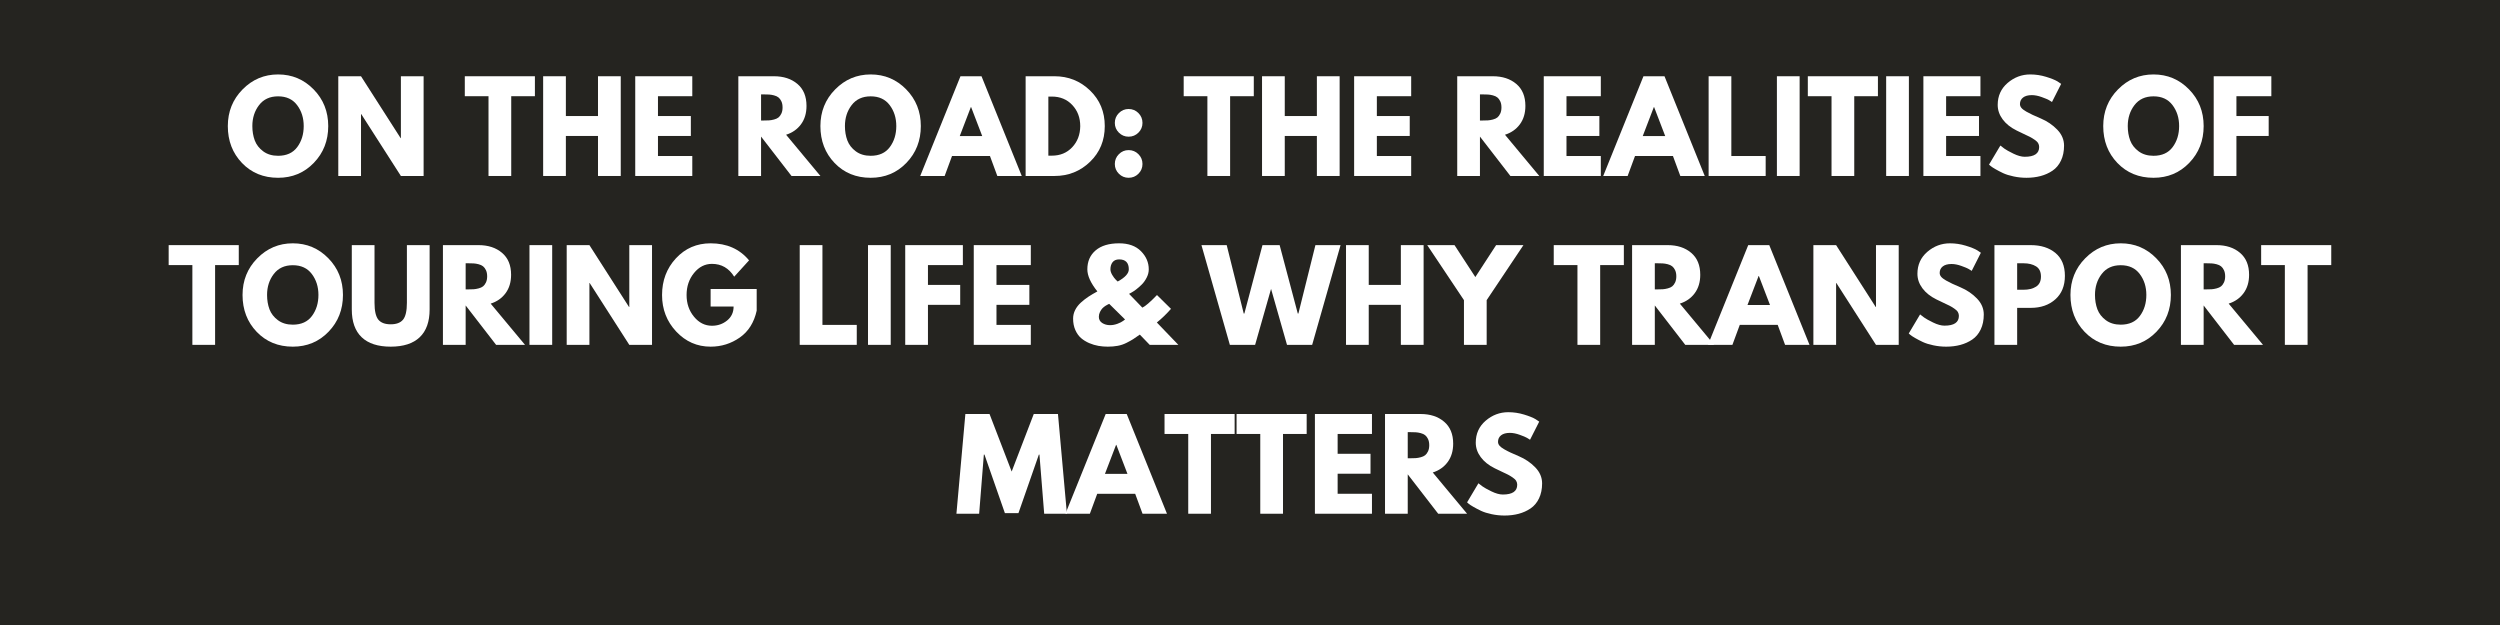 <?xml version="1.0" encoding="UTF-8"?> <svg xmlns="http://www.w3.org/2000/svg" xmlns:xlink="http://www.w3.org/1999/xlink" width="1584" zoomAndPan="magnify" viewBox="0 0 1188 297" height="396" preserveAspectRatio="xMidYMid meet" version="1.2"><defs></defs><g id="39327739c1"><rect x="0" width="1188" y="0" height="297" style="fill:#ffffff;fill-opacity:1;stroke:none;"></rect><rect x="0" width="1188" y="0" height="297" style="fill:#252420;fill-opacity:1;stroke:none;"></rect><g style="fill:#ffffff;fill-opacity:1;"><g transform="translate(106.932, 83.625)"><path style="stroke:none" d="M 1.328 -23.719 C 1.328 -30.57 3.66 -36.375 8.328 -41.125 C 12.992 -45.875 18.625 -48.25 25.219 -48.25 C 31.844 -48.25 37.469 -45.883 42.094 -41.156 C 46.727 -36.426 49.047 -30.613 49.047 -23.719 C 49.047 -16.789 46.766 -10.961 42.203 -6.234 C 37.648 -1.504 31.988 0.859 25.219 0.859 C 18.281 0.859 12.562 -1.484 8.062 -6.172 C 3.57 -10.859 1.328 -16.707 1.328 -23.719 Z M 12.984 -23.719 C 12.984 -21.227 13.363 -18.957 14.125 -16.906 C 14.895 -14.863 16.234 -13.133 18.141 -11.719 C 20.055 -10.301 22.414 -9.594 25.219 -9.594 C 29.238 -9.594 32.27 -10.969 34.312 -13.719 C 36.363 -16.477 37.391 -19.812 37.391 -23.719 C 37.391 -27.582 36.344 -30.898 34.25 -33.672 C 32.164 -36.453 29.156 -37.844 25.219 -37.844 C 21.312 -37.844 18.297 -36.453 16.172 -33.672 C 14.047 -30.898 12.984 -27.582 12.984 -23.719 Z M 12.984 -23.719 "></path></g></g><g style="fill:#ffffff;fill-opacity:1;"><g transform="translate(157.301, 83.625)"><path style="stroke:none" d="M 14.25 -29.406 L 14.25 0 L 3.453 0 L 3.453 -47.391 L 14.25 -47.391 L 33.078 -17.984 L 33.203 -17.984 L 33.203 -47.391 L 44 -47.391 L 44 0 L 33.203 0 L 14.359 -29.406 Z M 14.25 -29.406 "></path></g></g><g style="fill:#ffffff;fill-opacity:1;"><g transform="translate(204.741, 83.625)"><path style="stroke:none" d=""></path></g></g><g style="fill:#ffffff;fill-opacity:1;"><g transform="translate(220.42, 83.625)"><path style="stroke:none" d="M 0.453 -37.906 L 0.453 -47.391 L 33.766 -47.391 L 33.766 -37.906 L 22.516 -37.906 L 22.516 0 L 11.719 0 L 11.719 -37.906 Z M 0.453 -37.906 "></path></g></g><g style="fill:#ffffff;fill-opacity:1;"><g transform="translate(254.651, 83.625)"><path style="stroke:none" d="M 14.25 -19.016 L 14.25 0 L 3.453 0 L 3.453 -47.391 L 14.25 -47.391 L 14.25 -28.484 L 29.516 -28.484 L 29.516 -47.391 L 40.328 -47.391 L 40.328 0 L 29.516 0 L 29.516 -19.016 Z M 14.25 -19.016 "></path></g></g><g style="fill:#ffffff;fill-opacity:1;"><g transform="translate(298.415, 83.625)"><path style="stroke:none" d="M 30.562 -47.391 L 30.562 -37.906 L 14.25 -37.906 L 14.25 -28.484 L 29.875 -28.484 L 29.875 -19.016 L 14.25 -19.016 L 14.25 -9.484 L 30.562 -9.484 L 30.562 0 L 3.453 0 L 3.453 -47.391 Z M 30.562 -47.391 "></path></g></g><g style="fill:#ffffff;fill-opacity:1;"><g transform="translate(331.727, 83.625)"><path style="stroke:none" d=""></path></g></g><g style="fill:#ffffff;fill-opacity:1;"><g transform="translate(347.406, 83.625)"><path style="stroke:none" d="M 3.453 -47.391 L 20.391 -47.391 C 24.941 -47.391 28.656 -46.172 31.531 -43.734 C 34.406 -41.305 35.844 -37.832 35.844 -33.312 C 35.844 -29.832 34.969 -26.91 33.219 -24.547 C 31.477 -22.191 29.117 -20.539 26.141 -19.594 L 42.453 0 L 28.719 0 L 14.25 -18.719 L 14.25 0 L 3.453 0 Z M 14.25 -26.359 L 15.516 -26.359 C 16.504 -26.359 17.344 -26.379 18.031 -26.422 C 18.719 -26.461 19.504 -26.598 20.391 -26.828 C 21.273 -27.055 21.984 -27.379 22.516 -27.797 C 23.047 -28.223 23.504 -28.836 23.891 -29.641 C 24.273 -30.441 24.469 -31.414 24.469 -32.562 C 24.469 -33.719 24.273 -34.695 23.891 -35.5 C 23.504 -36.301 23.047 -36.91 22.516 -37.328 C 21.984 -37.754 21.273 -38.082 20.391 -38.312 C 19.504 -38.539 18.719 -38.672 18.031 -38.703 C 17.344 -38.742 16.504 -38.766 15.516 -38.766 L 14.25 -38.766 Z M 14.25 -26.359 "></path></g></g><g style="fill:#ffffff;fill-opacity:1;"><g transform="translate(388.529, 83.625)"><path style="stroke:none" d="M 1.328 -23.719 C 1.328 -30.57 3.66 -36.375 8.328 -41.125 C 12.992 -45.875 18.625 -48.25 25.219 -48.25 C 31.844 -48.25 37.469 -45.883 42.094 -41.156 C 46.727 -36.426 49.047 -30.613 49.047 -23.719 C 49.047 -16.789 46.766 -10.961 42.203 -6.234 C 37.648 -1.504 31.988 0.859 25.219 0.859 C 18.281 0.859 12.562 -1.484 8.062 -6.172 C 3.57 -10.859 1.328 -16.707 1.328 -23.719 Z M 12.984 -23.719 C 12.984 -21.227 13.363 -18.957 14.125 -16.906 C 14.895 -14.863 16.234 -13.133 18.141 -11.719 C 20.055 -10.301 22.414 -9.594 25.219 -9.594 C 29.238 -9.594 32.27 -10.969 34.312 -13.719 C 36.363 -16.477 37.391 -19.812 37.391 -23.719 C 37.391 -27.582 36.344 -30.898 34.25 -33.672 C 32.164 -36.453 29.156 -37.844 25.219 -37.844 C 21.312 -37.844 18.297 -36.453 16.172 -33.672 C 14.047 -30.898 12.984 -27.582 12.984 -23.719 Z M 12.984 -23.719 "></path></g></g><g style="fill:#ffffff;fill-opacity:1;"><g transform="translate(438.898, 83.625)"><path style="stroke:none" d="M 27.516 -47.391 L 46.641 0 L 35.031 0 L 31.531 -9.484 L 13.5 -9.484 L 10 0 L -1.609 0 L 17.516 -47.391 Z M 27.859 -18.953 L 22.578 -32.734 L 22.453 -32.734 L 17.172 -18.953 Z M 27.859 -18.953 "></path></g></g><g style="fill:#ffffff;fill-opacity:1;"><g transform="translate(483.926, 83.625)"><path style="stroke:none" d="M 3.453 -47.391 L 17.172 -47.391 C 23.754 -47.391 29.379 -45.141 34.047 -40.641 C 38.723 -36.141 41.062 -30.5 41.062 -23.719 C 41.062 -16.906 38.734 -11.25 34.078 -6.75 C 29.43 -2.25 23.797 0 17.172 0 L 3.453 0 Z M 14.25 -9.656 L 15.906 -9.656 C 19.852 -9.656 23.078 -10.984 25.578 -13.641 C 28.086 -16.305 29.363 -19.648 29.406 -23.672 C 29.406 -27.68 28.148 -31.023 25.641 -33.703 C 23.141 -36.391 19.895 -37.734 15.906 -37.734 L 14.25 -37.734 Z M 14.25 -9.656 "></path></g></g><g style="fill:#ffffff;fill-opacity:1;"><g transform="translate(526.312, 83.625)"><path style="stroke:none" d="M 10 -31.828 C 11.832 -31.828 13.391 -31.18 14.672 -29.891 C 15.953 -28.609 16.594 -27.051 16.594 -25.219 C 16.594 -23.414 15.953 -21.875 14.672 -20.594 C 13.391 -19.312 11.832 -18.672 10 -18.672 C 8.195 -18.672 6.656 -19.312 5.375 -20.594 C 4.094 -21.875 3.453 -23.414 3.453 -25.219 C 3.453 -27.051 4.094 -28.609 5.375 -29.891 C 6.656 -31.18 8.195 -31.828 10 -31.828 Z M 10 -12.297 C 11.832 -12.297 13.391 -11.648 14.672 -10.359 C 15.953 -9.078 16.594 -7.52 16.594 -5.688 C 16.594 -3.883 15.953 -2.344 14.672 -1.062 C 13.391 0.219 11.832 0.859 10 0.859 C 8.195 0.859 6.656 0.219 5.375 -1.062 C 4.094 -2.344 3.453 -3.883 3.453 -5.688 C 3.453 -7.52 4.094 -9.078 5.375 -10.359 C 6.656 -11.648 8.195 -12.297 10 -12.297 Z M 10 -12.297 "></path></g></g><g style="fill:#ffffff;fill-opacity:1;"><g transform="translate(546.356, 83.625)"><path style="stroke:none" d=""></path></g></g><g style="fill:#ffffff;fill-opacity:1;"><g transform="translate(562.035, 83.625)"><path style="stroke:none" d="M 0.453 -37.906 L 0.453 -47.391 L 33.766 -47.391 L 33.766 -37.906 L 22.516 -37.906 L 22.516 0 L 11.719 0 L 11.719 -37.906 Z M 0.453 -37.906 "></path></g></g><g style="fill:#ffffff;fill-opacity:1;"><g transform="translate(596.266, 83.625)"><path style="stroke:none" d="M 14.25 -19.016 L 14.25 0 L 3.453 0 L 3.453 -47.391 L 14.25 -47.391 L 14.25 -28.484 L 29.516 -28.484 L 29.516 -47.391 L 40.328 -47.391 L 40.328 0 L 29.516 0 L 29.516 -19.016 Z M 14.25 -19.016 "></path></g></g><g style="fill:#ffffff;fill-opacity:1;"><g transform="translate(640.03, 83.625)"><path style="stroke:none" d="M 30.562 -47.391 L 30.562 -37.906 L 14.25 -37.906 L 14.25 -28.484 L 29.875 -28.484 L 29.875 -19.016 L 14.25 -19.016 L 14.25 -9.484 L 30.562 -9.484 L 30.562 0 L 3.453 0 L 3.453 -47.391 Z M 30.562 -47.391 "></path></g></g><g style="fill:#ffffff;fill-opacity:1;"><g transform="translate(673.342, 83.625)"><path style="stroke:none" d=""></path></g></g><g style="fill:#ffffff;fill-opacity:1;"><g transform="translate(689.021, 83.625)"><path style="stroke:none" d="M 3.453 -47.391 L 20.391 -47.391 C 24.941 -47.391 28.656 -46.172 31.531 -43.734 C 34.406 -41.305 35.844 -37.832 35.844 -33.312 C 35.844 -29.832 34.969 -26.91 33.219 -24.547 C 31.477 -22.191 29.117 -20.539 26.141 -19.594 L 42.453 0 L 28.719 0 L 14.25 -18.719 L 14.25 0 L 3.453 0 Z M 14.25 -26.359 L 15.516 -26.359 C 16.504 -26.359 17.344 -26.379 18.031 -26.422 C 18.719 -26.461 19.504 -26.598 20.391 -26.828 C 21.273 -27.055 21.984 -27.379 22.516 -27.797 C 23.047 -28.223 23.504 -28.836 23.891 -29.641 C 24.273 -30.441 24.469 -31.414 24.469 -32.562 C 24.469 -33.719 24.273 -34.695 23.891 -35.5 C 23.504 -36.301 23.047 -36.91 22.516 -37.328 C 21.984 -37.754 21.273 -38.082 20.391 -38.312 C 19.504 -38.539 18.719 -38.672 18.031 -38.703 C 17.344 -38.742 16.504 -38.766 15.516 -38.766 L 14.25 -38.766 Z M 14.25 -26.359 "></path></g></g><g style="fill:#ffffff;fill-opacity:1;"><g transform="translate(730.144, 83.625)"><path style="stroke:none" d="M 30.562 -47.391 L 30.562 -37.906 L 14.25 -37.906 L 14.25 -28.484 L 29.875 -28.484 L 29.875 -19.016 L 14.25 -19.016 L 14.25 -9.484 L 30.562 -9.484 L 30.562 0 L 3.453 0 L 3.453 -47.391 Z M 30.562 -47.391 "></path></g></g><g style="fill:#ffffff;fill-opacity:1;"><g transform="translate(763.455, 83.625)"><path style="stroke:none" d="M 27.516 -47.391 L 46.641 0 L 35.031 0 L 31.531 -9.484 L 13.5 -9.484 L 10 0 L -1.609 0 L 17.516 -47.391 Z M 27.859 -18.953 L 22.578 -32.734 L 22.453 -32.734 L 17.172 -18.953 Z M 27.859 -18.953 "></path></g></g><g style="fill:#ffffff;fill-opacity:1;"><g transform="translate(808.483, 83.625)"><path style="stroke:none" d="M 14.25 -47.391 L 14.25 -9.484 L 30.562 -9.484 L 30.562 0 L 3.453 0 L 3.453 -47.391 Z M 14.25 -47.391 "></path></g></g><g style="fill:#ffffff;fill-opacity:1;"><g transform="translate(840.933, 83.625)"><path style="stroke:none" d="M 14.25 -47.391 L 14.25 0 L 3.453 0 L 3.453 -47.391 Z M 14.25 -47.391 "></path></g></g><g style="fill:#ffffff;fill-opacity:1;"><g transform="translate(858.623, 83.625)"><path style="stroke:none" d="M 0.453 -37.906 L 0.453 -47.391 L 33.766 -47.391 L 33.766 -37.906 L 22.516 -37.906 L 22.516 0 L 11.719 0 L 11.719 -37.906 Z M 0.453 -37.906 "></path></g></g><g style="fill:#ffffff;fill-opacity:1;"><g transform="translate(892.853, 83.625)"><path style="stroke:none" d="M 14.25 -47.391 L 14.25 0 L 3.453 0 L 3.453 -47.391 Z M 14.25 -47.391 "></path></g></g><g style="fill:#ffffff;fill-opacity:1;"><g transform="translate(910.543, 83.625)"><path style="stroke:none" d="M 30.562 -47.391 L 30.562 -37.906 L 14.25 -37.906 L 14.25 -28.484 L 29.875 -28.484 L 29.875 -19.016 L 14.25 -19.016 L 14.25 -9.484 L 30.562 -9.484 L 30.562 0 L 3.453 0 L 3.453 -47.391 Z M 30.562 -47.391 "></path></g></g><g style="fill:#ffffff;fill-opacity:1;"><g transform="translate(943.854, 83.625)"><path style="stroke:none" d="M 20.906 -48.25 C 23.469 -48.25 25.973 -47.875 28.422 -47.125 C 30.879 -46.375 32.703 -45.641 33.891 -44.922 L 35.609 -43.766 L 31.25 -35.156 C 30.906 -35.383 30.426 -35.68 29.812 -36.047 C 29.195 -36.41 28.047 -36.895 26.359 -37.5 C 24.68 -38.113 23.113 -38.422 21.656 -38.422 C 19.852 -38.422 18.461 -38.035 17.484 -37.266 C 16.516 -36.504 16.031 -35.473 16.031 -34.172 C 16.031 -33.523 16.258 -32.922 16.719 -32.359 C 17.176 -31.805 17.957 -31.211 19.062 -30.578 C 20.176 -29.953 21.156 -29.445 22 -29.062 C 22.844 -28.676 24.145 -28.102 25.906 -27.344 C 28.969 -26.039 31.578 -24.27 33.734 -22.031 C 35.898 -19.789 36.984 -17.254 36.984 -14.422 C 36.984 -11.703 36.492 -9.328 35.516 -7.297 C 34.547 -5.266 33.207 -3.672 31.5 -2.516 C 29.801 -1.367 27.914 -0.52 25.844 0.031 C 23.781 0.582 21.539 0.859 19.125 0.859 C 17.062 0.859 15.031 0.645 13.031 0.219 C 11.039 -0.195 9.375 -0.719 8.031 -1.344 C 6.695 -1.977 5.492 -2.602 4.422 -3.219 C 3.348 -3.832 2.562 -4.348 2.062 -4.766 L 1.328 -5.406 L 6.719 -14.469 C 7.176 -14.094 7.805 -13.609 8.609 -13.016 C 9.422 -12.422 10.848 -11.625 12.891 -10.625 C 14.941 -9.625 16.754 -9.125 18.328 -9.125 C 22.879 -9.125 25.156 -10.676 25.156 -13.781 C 25.156 -14.438 24.992 -15.039 24.672 -15.594 C 24.348 -16.145 23.773 -16.695 22.953 -17.25 C 22.129 -17.812 21.398 -18.254 20.766 -18.578 C 20.129 -18.898 19.094 -19.395 17.656 -20.062 C 16.227 -20.738 15.164 -21.25 14.469 -21.594 C 11.602 -23.008 9.383 -24.781 7.812 -26.906 C 6.238 -29.031 5.453 -31.316 5.453 -33.766 C 5.453 -38.023 7.02 -41.504 10.156 -44.203 C 13.301 -46.898 16.883 -48.25 20.906 -48.25 Z M 20.906 -48.25 "></path></g></g><g style="fill:#ffffff;fill-opacity:1;"><g transform="translate(982.449, 83.625)"><path style="stroke:none" d=""></path></g></g><g style="fill:#ffffff;fill-opacity:1;"><g transform="translate(998.129, 83.625)"><path style="stroke:none" d="M 1.328 -23.719 C 1.328 -30.57 3.66 -36.375 8.328 -41.125 C 12.992 -45.875 18.625 -48.25 25.219 -48.25 C 31.844 -48.25 37.469 -45.883 42.094 -41.156 C 46.727 -36.426 49.047 -30.613 49.047 -23.719 C 49.047 -16.789 46.766 -10.961 42.203 -6.234 C 37.648 -1.504 31.988 0.859 25.219 0.859 C 18.281 0.859 12.562 -1.484 8.062 -6.172 C 3.57 -10.859 1.328 -16.707 1.328 -23.719 Z M 12.984 -23.719 C 12.984 -21.227 13.363 -18.957 14.125 -16.906 C 14.895 -14.863 16.234 -13.133 18.141 -11.719 C 20.055 -10.301 22.414 -9.594 25.219 -9.594 C 29.238 -9.594 32.27 -10.969 34.312 -13.719 C 36.363 -16.477 37.391 -19.812 37.391 -23.719 C 37.391 -27.582 36.344 -30.898 34.25 -33.672 C 32.164 -36.453 29.156 -37.844 25.219 -37.844 C 21.312 -37.844 18.297 -36.453 16.172 -33.672 C 14.047 -30.898 12.984 -27.582 12.984 -23.719 Z M 12.984 -23.719 "></path></g></g><g style="fill:#ffffff;fill-opacity:1;"><g transform="translate(1048.498, 83.625)"><path style="stroke:none" d="M 30.844 -47.391 L 30.844 -37.906 L 14.25 -37.906 L 14.25 -28.484 L 29.578 -28.484 L 29.578 -19.016 L 14.25 -19.016 L 14.25 0 L 3.453 0 L 3.453 -47.391 Z M 30.844 -47.391 "></path></g></g><g style="fill:#ffffff;fill-opacity:1;"><g transform="translate(79.697, 163.875)"><path style="stroke:none" d="M 0.453 -37.906 L 0.453 -47.391 L 33.766 -47.391 L 33.766 -37.906 L 22.516 -37.906 L 22.516 0 L 11.719 0 L 11.719 -37.906 Z M 0.453 -37.906 "></path></g></g><g style="fill:#ffffff;fill-opacity:1;"><g transform="translate(113.928, 163.875)"><path style="stroke:none" d="M 1.328 -23.719 C 1.328 -30.57 3.66 -36.375 8.328 -41.125 C 12.992 -45.875 18.625 -48.25 25.219 -48.25 C 31.844 -48.25 37.469 -45.883 42.094 -41.156 C 46.727 -36.426 49.047 -30.613 49.047 -23.719 C 49.047 -16.789 46.766 -10.961 42.203 -6.234 C 37.648 -1.504 31.988 0.859 25.219 0.859 C 18.281 0.859 12.562 -1.484 8.062 -6.172 C 3.57 -10.859 1.328 -16.707 1.328 -23.719 Z M 12.984 -23.719 C 12.984 -21.227 13.363 -18.957 14.125 -16.906 C 14.895 -14.863 16.234 -13.133 18.141 -11.719 C 20.055 -10.301 22.414 -9.594 25.219 -9.594 C 29.238 -9.594 32.27 -10.969 34.312 -13.719 C 36.363 -16.477 37.391 -19.812 37.391 -23.719 C 37.391 -27.582 36.344 -30.898 34.25 -33.672 C 32.164 -36.453 29.156 -37.844 25.219 -37.844 C 21.312 -37.844 18.297 -36.453 16.172 -33.672 C 14.047 -30.898 12.984 -27.582 12.984 -23.719 Z M 12.984 -23.719 "></path></g></g><g style="fill:#ffffff;fill-opacity:1;"><g transform="translate(164.297, 163.875)"><path style="stroke:none" d="M 39.859 -47.391 L 39.859 -16.828 C 39.859 -11.004 38.285 -6.598 35.141 -3.609 C 32.004 -0.629 27.41 0.859 21.359 0.859 C 15.316 0.859 10.723 -0.629 7.578 -3.609 C 4.441 -6.598 2.875 -11.004 2.875 -16.828 L 2.875 -47.391 L 13.672 -47.391 L 13.672 -19.984 C 13.672 -16.16 14.27 -13.5 15.469 -12 C 16.676 -10.508 18.641 -9.766 21.359 -9.766 C 24.078 -9.766 26.039 -10.508 27.25 -12 C 28.457 -13.5 29.062 -16.16 29.062 -19.984 L 29.062 -47.391 Z M 39.859 -47.391 "></path></g></g><g style="fill:#ffffff;fill-opacity:1;"><g transform="translate(207.028, 163.875)"><path style="stroke:none" d="M 3.453 -47.391 L 20.391 -47.391 C 24.941 -47.391 28.656 -46.172 31.531 -43.734 C 34.406 -41.305 35.844 -37.832 35.844 -33.312 C 35.844 -29.832 34.969 -26.91 33.219 -24.547 C 31.477 -22.191 29.117 -20.539 26.141 -19.594 L 42.453 0 L 28.719 0 L 14.25 -18.719 L 14.25 0 L 3.453 0 Z M 14.25 -26.359 L 15.516 -26.359 C 16.504 -26.359 17.344 -26.379 18.031 -26.422 C 18.719 -26.461 19.504 -26.598 20.391 -26.828 C 21.273 -27.055 21.984 -27.379 22.516 -27.797 C 23.047 -28.223 23.504 -28.836 23.891 -29.641 C 24.273 -30.441 24.469 -31.414 24.469 -32.562 C 24.469 -33.719 24.273 -34.695 23.891 -35.5 C 23.504 -36.301 23.047 -36.91 22.516 -37.328 C 21.984 -37.754 21.273 -38.082 20.391 -38.312 C 19.504 -38.539 18.719 -38.672 18.031 -38.703 C 17.344 -38.742 16.504 -38.766 15.516 -38.766 L 14.25 -38.766 Z M 14.25 -26.359 "></path></g></g><g style="fill:#ffffff;fill-opacity:1;"><g transform="translate(248.15, 163.875)"><path style="stroke:none" d="M 14.25 -47.391 L 14.25 0 L 3.453 0 L 3.453 -47.391 Z M 14.25 -47.391 "></path></g></g><g style="fill:#ffffff;fill-opacity:1;"><g transform="translate(265.84, 163.875)"><path style="stroke:none" d="M 14.25 -29.406 L 14.25 0 L 3.453 0 L 3.453 -47.391 L 14.25 -47.391 L 33.078 -17.984 L 33.203 -17.984 L 33.203 -47.391 L 44 -47.391 L 44 0 L 33.203 0 L 14.359 -29.406 Z M 14.25 -29.406 "></path></g></g><g style="fill:#ffffff;fill-opacity:1;"><g transform="translate(313.28, 163.875)"><path style="stroke:none" d="M 46.297 -26.531 L 46.297 -16.25 C 45.066 -10.625 42.383 -6.363 38.25 -3.469 C 34.113 -0.582 29.5 0.859 24.406 0.859 C 18.008 0.859 12.562 -1.531 8.062 -6.312 C 3.57 -11.102 1.328 -16.891 1.328 -23.672 C 1.328 -30.555 3.523 -36.375 7.922 -41.125 C 12.328 -45.875 17.82 -48.25 24.406 -48.25 C 32.102 -48.25 38.191 -45.551 42.672 -40.156 L 35.609 -32.391 C 33.086 -36.453 29.566 -38.484 25.047 -38.484 C 21.711 -38.484 18.867 -37.035 16.516 -34.141 C 14.16 -31.254 12.984 -27.766 12.984 -23.672 C 12.984 -19.648 14.16 -16.211 16.516 -13.359 C 18.867 -10.504 21.711 -9.078 25.047 -9.078 C 27.797 -9.078 30.195 -9.91 32.25 -11.578 C 34.301 -13.242 35.328 -15.453 35.328 -18.203 L 24.406 -18.203 L 24.406 -26.531 Z M 46.297 -26.531 "></path></g></g><g style="fill:#ffffff;fill-opacity:1;"><g transform="translate(360.892, 163.875)"><path style="stroke:none" d=""></path></g></g><g style="fill:#ffffff;fill-opacity:1;"><g transform="translate(376.572, 163.875)"><path style="stroke:none" d="M 14.25 -47.391 L 14.25 -9.484 L 30.562 -9.484 L 30.562 0 L 3.453 0 L 3.453 -47.391 Z M 14.25 -47.391 "></path></g></g><g style="fill:#ffffff;fill-opacity:1;"><g transform="translate(409.021, 163.875)"><path style="stroke:none" d="M 14.25 -47.391 L 14.25 0 L 3.453 0 L 3.453 -47.391 Z M 14.25 -47.391 "></path></g></g><g style="fill:#ffffff;fill-opacity:1;"><g transform="translate(426.711, 163.875)"><path style="stroke:none" d="M 30.844 -47.391 L 30.844 -37.906 L 14.25 -37.906 L 14.25 -28.484 L 29.578 -28.484 L 29.578 -19.016 L 14.25 -19.016 L 14.25 0 L 3.453 0 L 3.453 -47.391 Z M 30.844 -47.391 "></path></g></g><g style="fill:#ffffff;fill-opacity:1;"><g transform="translate(459.276, 163.875)"><path style="stroke:none" d="M 30.562 -47.391 L 30.562 -37.906 L 14.25 -37.906 L 14.25 -28.484 L 29.875 -28.484 L 29.875 -19.016 L 14.25 -19.016 L 14.25 -9.484 L 30.562 -9.484 L 30.562 0 L 3.453 0 L 3.453 -47.391 Z M 30.562 -47.391 "></path></g></g><g style="fill:#ffffff;fill-opacity:1;"><g transform="translate(492.587, 163.875)"><path style="stroke:none" d=""></path></g></g><g style="fill:#ffffff;fill-opacity:1;"><g transform="translate(508.267, 163.875)"><path style="stroke:none" d="M 1.672 -12.469 C 1.672 -13.883 1.992 -15.242 2.641 -16.547 C 3.297 -17.848 4.211 -19.035 5.391 -20.109 C 6.578 -21.18 7.785 -22.117 9.016 -22.922 C 10.242 -23.723 11.641 -24.547 13.203 -25.391 C 10.023 -29.367 8.438 -32.867 8.438 -35.891 C 8.438 -39.648 9.75 -42.648 12.375 -44.891 C 15 -47.129 18.723 -48.25 23.547 -48.25 C 27.992 -48.25 31.453 -47.004 33.922 -44.516 C 36.391 -42.023 37.625 -39.148 37.625 -35.891 C 37.625 -34.555 37.297 -33.25 36.641 -31.969 C 35.992 -30.688 35.219 -29.594 34.312 -28.688 C 33.414 -27.789 32.508 -26.992 31.594 -26.297 C 30.676 -25.609 29.891 -25.094 29.234 -24.75 L 28.266 -24.234 L 34.578 -17.688 C 35.953 -18.301 38.27 -20.297 41.531 -23.672 L 48.188 -17.109 C 46.039 -14.66 43.801 -12.5 41.469 -10.625 L 51.688 0 L 38.078 0 L 33.375 -4.875 C 31.914 -3.844 30.844 -3.109 30.156 -2.672 C 29.469 -2.234 28.441 -1.664 27.078 -0.969 C 25.723 -0.281 24.328 0.191 22.891 0.453 C 21.453 0.723 19.875 0.859 18.156 0.859 C 16.656 0.859 15.176 0.734 13.719 0.484 C 12.27 0.234 10.805 -0.203 9.328 -0.828 C 7.859 -1.461 6.566 -2.258 5.453 -3.219 C 4.348 -4.176 3.441 -5.445 2.734 -7.031 C 2.023 -8.625 1.672 -10.438 1.672 -12.469 Z M 23.547 -40.609 C 22.172 -40.609 21.133 -40.164 20.438 -39.281 C 19.75 -38.406 19.406 -37.273 19.406 -35.891 C 19.406 -35.086 19.691 -34.195 20.266 -33.219 C 20.848 -32.25 21.426 -31.477 22 -30.906 L 22.859 -30.094 C 26.379 -32.008 28.141 -33.941 28.141 -35.891 C 28.141 -39.035 26.609 -40.609 23.547 -40.609 Z M 26.359 -12.062 L 18.844 -19.469 C 18.727 -19.426 18.555 -19.359 18.328 -19.266 C 18.098 -19.172 17.691 -18.941 17.109 -18.578 C 16.535 -18.211 16.035 -17.812 15.609 -17.375 C 15.191 -16.938 14.801 -16.352 14.438 -15.625 C 14.082 -14.895 13.906 -14.129 13.906 -13.328 C 13.906 -12.066 14.438 -11.086 15.5 -10.391 C 16.57 -9.703 17.816 -9.359 19.234 -9.359 C 20.391 -9.359 21.562 -9.578 22.75 -10.016 C 23.938 -10.461 24.832 -10.914 25.438 -11.375 Z M 26.359 -12.062 "></path></g></g><g style="fill:#ffffff;fill-opacity:1;"><g transform="translate(556.109, 163.875)"><path style="stroke:none" d=""></path></g></g><g style="fill:#ffffff;fill-opacity:1;"><g transform="translate(571.788, 163.875)"><path style="stroke:none" d="M 39.797 0 L 32.219 -26.594 L 24.641 0 L 12.641 0 L -0.859 -47.391 L 11.141 -47.391 L 19.234 -14.875 L 19.531 -14.875 L 28.141 -47.391 L 36.297 -47.391 L 44.922 -14.875 L 45.203 -14.875 L 53.297 -47.391 L 65.25 -47.391 L 51.75 0 Z M 39.797 0 "></path></g></g><g style="fill:#ffffff;fill-opacity:1;"><g transform="translate(636.171, 163.875)"><path style="stroke:none" d="M 14.25 -19.016 L 14.25 0 L 3.453 0 L 3.453 -47.391 L 14.25 -47.391 L 14.25 -28.484 L 29.516 -28.484 L 29.516 -47.391 L 40.328 -47.391 L 40.328 0 L 29.516 0 L 29.516 -19.016 Z M 14.25 -19.016 "></path></g></g><g style="fill:#ffffff;fill-opacity:1;"><g transform="translate(679.936, 163.875)"><path style="stroke:none" d="M -1.719 -47.391 L 11.25 -47.391 L 21.141 -32.219 L 31.016 -47.391 L 44 -47.391 L 26.531 -21.25 L 26.531 0 L 15.734 0 L 15.734 -21.25 Z M -1.719 -47.391 "></path></g></g><g style="fill:#ffffff;fill-opacity:1;"><g transform="translate(722.207, 163.875)"><path style="stroke:none" d=""></path></g></g><g style="fill:#ffffff;fill-opacity:1;"><g transform="translate(737.886, 163.875)"><path style="stroke:none" d="M 0.453 -37.906 L 0.453 -47.391 L 33.766 -47.391 L 33.766 -37.906 L 22.516 -37.906 L 22.516 0 L 11.719 0 L 11.719 -37.906 Z M 0.453 -37.906 "></path></g></g><g style="fill:#ffffff;fill-opacity:1;"><g transform="translate(772.117, 163.875)"><path style="stroke:none" d="M 3.453 -47.391 L 20.391 -47.391 C 24.941 -47.391 28.656 -46.172 31.531 -43.734 C 34.406 -41.305 35.844 -37.832 35.844 -33.312 C 35.844 -29.832 34.969 -26.91 33.219 -24.547 C 31.477 -22.191 29.117 -20.539 26.141 -19.594 L 42.453 0 L 28.719 0 L 14.25 -18.719 L 14.25 0 L 3.453 0 Z M 14.25 -26.359 L 15.516 -26.359 C 16.504 -26.359 17.344 -26.379 18.031 -26.422 C 18.719 -26.461 19.504 -26.598 20.391 -26.828 C 21.273 -27.055 21.984 -27.379 22.516 -27.797 C 23.047 -28.223 23.504 -28.836 23.891 -29.641 C 24.273 -30.441 24.469 -31.414 24.469 -32.562 C 24.469 -33.719 24.273 -34.695 23.891 -35.5 C 23.504 -36.301 23.047 -36.91 22.516 -37.328 C 21.984 -37.754 21.273 -38.082 20.391 -38.312 C 19.504 -38.539 18.719 -38.672 18.031 -38.703 C 17.344 -38.742 16.504 -38.766 15.516 -38.766 L 14.25 -38.766 Z M 14.25 -26.359 "></path></g></g><g style="fill:#ffffff;fill-opacity:1;"><g transform="translate(813.239, 163.875)"><path style="stroke:none" d="M 27.516 -47.391 L 46.641 0 L 35.031 0 L 31.531 -9.484 L 13.5 -9.484 L 10 0 L -1.609 0 L 17.516 -47.391 Z M 27.859 -18.953 L 22.578 -32.734 L 22.453 -32.734 L 17.172 -18.953 Z M 27.859 -18.953 "></path></g></g><g style="fill:#ffffff;fill-opacity:1;"><g transform="translate(858.267, 163.875)"><path style="stroke:none" d="M 14.25 -29.406 L 14.25 0 L 3.453 0 L 3.453 -47.391 L 14.25 -47.391 L 33.078 -17.984 L 33.203 -17.984 L 33.203 -47.391 L 44 -47.391 L 44 0 L 33.203 0 L 14.359 -29.406 Z M 14.25 -29.406 "></path></g></g><g style="fill:#ffffff;fill-opacity:1;"><g transform="translate(905.707, 163.875)"><path style="stroke:none" d="M 20.906 -48.25 C 23.469 -48.25 25.973 -47.875 28.422 -47.125 C 30.879 -46.375 32.703 -45.641 33.891 -44.922 L 35.609 -43.766 L 31.25 -35.156 C 30.906 -35.383 30.426 -35.68 29.812 -36.047 C 29.195 -36.41 28.047 -36.895 26.359 -37.5 C 24.68 -38.113 23.113 -38.422 21.656 -38.422 C 19.852 -38.422 18.461 -38.035 17.484 -37.266 C 16.516 -36.504 16.031 -35.473 16.031 -34.172 C 16.031 -33.523 16.258 -32.922 16.719 -32.359 C 17.176 -31.805 17.957 -31.211 19.062 -30.578 C 20.176 -29.953 21.156 -29.445 22 -29.062 C 22.844 -28.676 24.145 -28.102 25.906 -27.344 C 28.969 -26.039 31.578 -24.27 33.734 -22.031 C 35.898 -19.789 36.984 -17.254 36.984 -14.422 C 36.984 -11.703 36.492 -9.328 35.516 -7.297 C 34.547 -5.266 33.207 -3.672 31.5 -2.516 C 29.801 -1.367 27.914 -0.52 25.844 0.031 C 23.781 0.582 21.539 0.859 19.125 0.859 C 17.062 0.859 15.031 0.645 13.031 0.219 C 11.039 -0.195 9.375 -0.719 8.031 -1.344 C 6.695 -1.977 5.492 -2.602 4.422 -3.219 C 3.348 -3.832 2.562 -4.348 2.062 -4.766 L 1.328 -5.406 L 6.719 -14.469 C 7.176 -14.094 7.805 -13.609 8.609 -13.016 C 9.422 -12.422 10.848 -11.625 12.891 -10.625 C 14.941 -9.625 16.754 -9.125 18.328 -9.125 C 22.879 -9.125 25.156 -10.676 25.156 -13.781 C 25.156 -14.438 24.992 -15.039 24.672 -15.594 C 24.348 -16.145 23.773 -16.695 22.953 -17.25 C 22.129 -17.812 21.398 -18.254 20.766 -18.578 C 20.129 -18.898 19.094 -19.395 17.656 -20.062 C 16.227 -20.738 15.164 -21.25 14.469 -21.594 C 11.602 -23.008 9.383 -24.781 7.812 -26.906 C 6.238 -29.031 5.453 -31.316 5.453 -33.766 C 5.453 -38.023 7.02 -41.504 10.156 -44.203 C 13.301 -46.898 16.883 -48.25 20.906 -48.25 Z M 20.906 -48.25 "></path></g></g><g style="fill:#ffffff;fill-opacity:1;"><g transform="translate(944.303, 163.875)"><path style="stroke:none" d="M 3.453 -47.391 L 20.734 -47.391 C 25.555 -47.391 29.461 -46.145 32.453 -43.656 C 35.441 -41.164 36.938 -37.547 36.938 -32.797 C 36.938 -28.047 35.422 -24.32 32.391 -21.625 C 29.367 -18.926 25.484 -17.578 20.734 -17.578 L 14.25 -17.578 L 14.25 0 L 3.453 0 Z M 14.25 -26.188 L 17.281 -26.188 C 19.695 -26.188 21.68 -26.676 23.234 -27.656 C 24.785 -28.633 25.562 -30.234 25.562 -32.453 C 25.562 -34.711 24.785 -36.328 23.234 -37.297 C 21.68 -38.273 19.695 -38.766 17.281 -38.766 L 14.25 -38.766 Z M 14.25 -26.188 "></path></g></g><g style="fill:#ffffff;fill-opacity:1;"><g transform="translate(982.553, 163.875)"><path style="stroke:none" d="M 1.328 -23.719 C 1.328 -30.57 3.66 -36.375 8.328 -41.125 C 12.992 -45.875 18.625 -48.25 25.219 -48.25 C 31.844 -48.25 37.469 -45.883 42.094 -41.156 C 46.727 -36.426 49.047 -30.613 49.047 -23.719 C 49.047 -16.789 46.766 -10.961 42.203 -6.234 C 37.648 -1.504 31.988 0.859 25.219 0.859 C 18.281 0.859 12.562 -1.484 8.062 -6.172 C 3.57 -10.859 1.328 -16.707 1.328 -23.719 Z M 12.984 -23.719 C 12.984 -21.227 13.363 -18.957 14.125 -16.906 C 14.895 -14.863 16.234 -13.133 18.141 -11.719 C 20.055 -10.301 22.414 -9.594 25.219 -9.594 C 29.238 -9.594 32.27 -10.969 34.312 -13.719 C 36.363 -16.477 37.391 -19.812 37.391 -23.719 C 37.391 -27.582 36.344 -30.898 34.25 -33.672 C 32.164 -36.453 29.156 -37.844 25.219 -37.844 C 21.312 -37.844 18.297 -36.453 16.172 -33.672 C 14.047 -30.898 12.984 -27.582 12.984 -23.719 Z M 12.984 -23.719 "></path></g></g><g style="fill:#ffffff;fill-opacity:1;"><g transform="translate(1032.923, 163.875)"><path style="stroke:none" d="M 3.453 -47.391 L 20.391 -47.391 C 24.941 -47.391 28.656 -46.172 31.531 -43.734 C 34.406 -41.305 35.844 -37.832 35.844 -33.312 C 35.844 -29.832 34.969 -26.91 33.219 -24.547 C 31.477 -22.191 29.117 -20.539 26.141 -19.594 L 42.453 0 L 28.719 0 L 14.25 -18.719 L 14.25 0 L 3.453 0 Z M 14.25 -26.359 L 15.516 -26.359 C 16.504 -26.359 17.344 -26.379 18.031 -26.422 C 18.719 -26.461 19.504 -26.598 20.391 -26.828 C 21.273 -27.055 21.984 -27.379 22.516 -27.797 C 23.047 -28.223 23.504 -28.836 23.891 -29.641 C 24.273 -30.441 24.469 -31.414 24.469 -32.562 C 24.469 -33.719 24.273 -34.695 23.891 -35.5 C 23.504 -36.301 23.047 -36.91 22.516 -37.328 C 21.984 -37.754 21.273 -38.082 20.391 -38.312 C 19.504 -38.539 18.719 -38.672 18.031 -38.703 C 17.344 -38.742 16.504 -38.766 15.516 -38.766 L 14.25 -38.766 Z M 14.25 -26.359 "></path></g></g><g style="fill:#ffffff;fill-opacity:1;"><g transform="translate(1074.045, 163.875)"><path style="stroke:none" d="M 0.453 -37.906 L 0.453 -47.391 L 33.766 -47.391 L 33.766 -37.906 L 22.516 -37.906 L 22.516 0 L 11.719 0 L 11.719 -37.906 Z M 0.453 -37.906 "></path></g></g><g style="fill:#ffffff;fill-opacity:1;"><g transform="translate(453.572, 244.125)"><path style="stroke:none" d="M 42.625 0 L 40.375 -28.094 L 40.094 -28.094 L 30.391 -0.281 L 23.953 -0.281 L 14.25 -28.094 L 13.953 -28.094 L 11.719 0 L 0.922 0 L 5.172 -47.391 L 16.656 -47.391 L 27.172 -20.047 L 37.672 -47.391 L 49.172 -47.391 L 53.422 0 Z M 42.625 0 "></path></g></g><g style="fill:#ffffff;fill-opacity:1;"><g transform="translate(507.904, 244.125)"><path style="stroke:none" d="M 27.516 -47.391 L 46.641 0 L 35.031 0 L 31.531 -9.484 L 13.5 -9.484 L 10 0 L -1.609 0 L 17.516 -47.391 Z M 27.859 -18.953 L 22.578 -32.734 L 22.453 -32.734 L 17.172 -18.953 Z M 27.859 -18.953 "></path></g></g><g style="fill:#ffffff;fill-opacity:1;"><g transform="translate(552.932, 244.125)"><path style="stroke:none" d="M 0.453 -37.906 L 0.453 -47.391 L 33.766 -47.391 L 33.766 -37.906 L 22.516 -37.906 L 22.516 0 L 11.719 0 L 11.719 -37.906 Z M 0.453 -37.906 "></path></g></g><g style="fill:#ffffff;fill-opacity:1;"><g transform="translate(587.163, 244.125)"><path style="stroke:none" d="M 0.453 -37.906 L 0.453 -47.391 L 33.766 -47.391 L 33.766 -37.906 L 22.516 -37.906 L 22.516 0 L 11.719 0 L 11.719 -37.906 Z M 0.453 -37.906 "></path></g></g><g style="fill:#ffffff;fill-opacity:1;"><g transform="translate(621.393, 244.125)"><path style="stroke:none" d="M 30.562 -47.391 L 30.562 -37.906 L 14.25 -37.906 L 14.25 -28.484 L 29.875 -28.484 L 29.875 -19.016 L 14.25 -19.016 L 14.25 -9.484 L 30.562 -9.484 L 30.562 0 L 3.453 0 L 3.453 -47.391 Z M 30.562 -47.391 "></path></g></g><g style="fill:#ffffff;fill-opacity:1;"><g transform="translate(654.705, 244.125)"><path style="stroke:none" d="M 3.453 -47.391 L 20.391 -47.391 C 24.941 -47.391 28.656 -46.172 31.531 -43.734 C 34.406 -41.305 35.844 -37.832 35.844 -33.312 C 35.844 -29.832 34.969 -26.91 33.219 -24.547 C 31.477 -22.191 29.117 -20.539 26.141 -19.594 L 42.453 0 L 28.719 0 L 14.25 -18.719 L 14.25 0 L 3.453 0 Z M 14.25 -26.359 L 15.516 -26.359 C 16.504 -26.359 17.344 -26.379 18.031 -26.422 C 18.719 -26.461 19.504 -26.598 20.391 -26.828 C 21.273 -27.055 21.984 -27.379 22.516 -27.797 C 23.047 -28.223 23.504 -28.836 23.891 -29.641 C 24.273 -30.441 24.469 -31.414 24.469 -32.562 C 24.469 -33.719 24.273 -34.695 23.891 -35.5 C 23.504 -36.301 23.047 -36.91 22.516 -37.328 C 21.984 -37.754 21.273 -38.082 20.391 -38.312 C 19.504 -38.539 18.719 -38.672 18.031 -38.703 C 17.344 -38.742 16.504 -38.766 15.516 -38.766 L 14.25 -38.766 Z M 14.25 -26.359 "></path></g></g><g style="fill:#ffffff;fill-opacity:1;"><g transform="translate(695.827, 244.125)"><path style="stroke:none" d="M 20.906 -48.25 C 23.469 -48.25 25.973 -47.875 28.422 -47.125 C 30.879 -46.375 32.703 -45.641 33.891 -44.922 L 35.609 -43.766 L 31.25 -35.156 C 30.906 -35.383 30.426 -35.68 29.812 -36.047 C 29.195 -36.41 28.047 -36.895 26.359 -37.5 C 24.68 -38.113 23.113 -38.422 21.656 -38.422 C 19.852 -38.422 18.461 -38.035 17.484 -37.266 C 16.516 -36.504 16.031 -35.473 16.031 -34.172 C 16.031 -33.523 16.258 -32.922 16.719 -32.359 C 17.176 -31.805 17.957 -31.211 19.062 -30.578 C 20.176 -29.953 21.156 -29.445 22 -29.062 C 22.844 -28.676 24.145 -28.102 25.906 -27.344 C 28.969 -26.039 31.578 -24.27 33.734 -22.031 C 35.898 -19.789 36.984 -17.254 36.984 -14.422 C 36.984 -11.703 36.492 -9.328 35.516 -7.297 C 34.547 -5.266 33.207 -3.672 31.5 -2.516 C 29.801 -1.367 27.914 -0.52 25.844 0.031 C 23.781 0.582 21.539 0.859 19.125 0.859 C 17.062 0.859 15.031 0.645 13.031 0.219 C 11.039 -0.195 9.375 -0.719 8.031 -1.344 C 6.695 -1.977 5.492 -2.602 4.422 -3.219 C 3.348 -3.832 2.562 -4.348 2.062 -4.766 L 1.328 -5.406 L 6.719 -14.469 C 7.176 -14.094 7.805 -13.609 8.609 -13.016 C 9.422 -12.422 10.848 -11.625 12.891 -10.625 C 14.941 -9.625 16.754 -9.125 18.328 -9.125 C 22.879 -9.125 25.156 -10.676 25.156 -13.781 C 25.156 -14.438 24.992 -15.039 24.672 -15.594 C 24.348 -16.145 23.773 -16.695 22.953 -17.25 C 22.129 -17.812 21.398 -18.254 20.766 -18.578 C 20.129 -18.898 19.094 -19.395 17.656 -20.062 C 16.227 -20.738 15.164 -21.25 14.469 -21.594 C 11.602 -23.008 9.383 -24.781 7.812 -26.906 C 6.238 -29.031 5.453 -31.316 5.453 -33.766 C 5.453 -38.023 7.02 -41.504 10.156 -44.203 C 13.301 -46.898 16.883 -48.25 20.906 -48.25 Z M 20.906 -48.25 "></path></g></g></g></svg> 